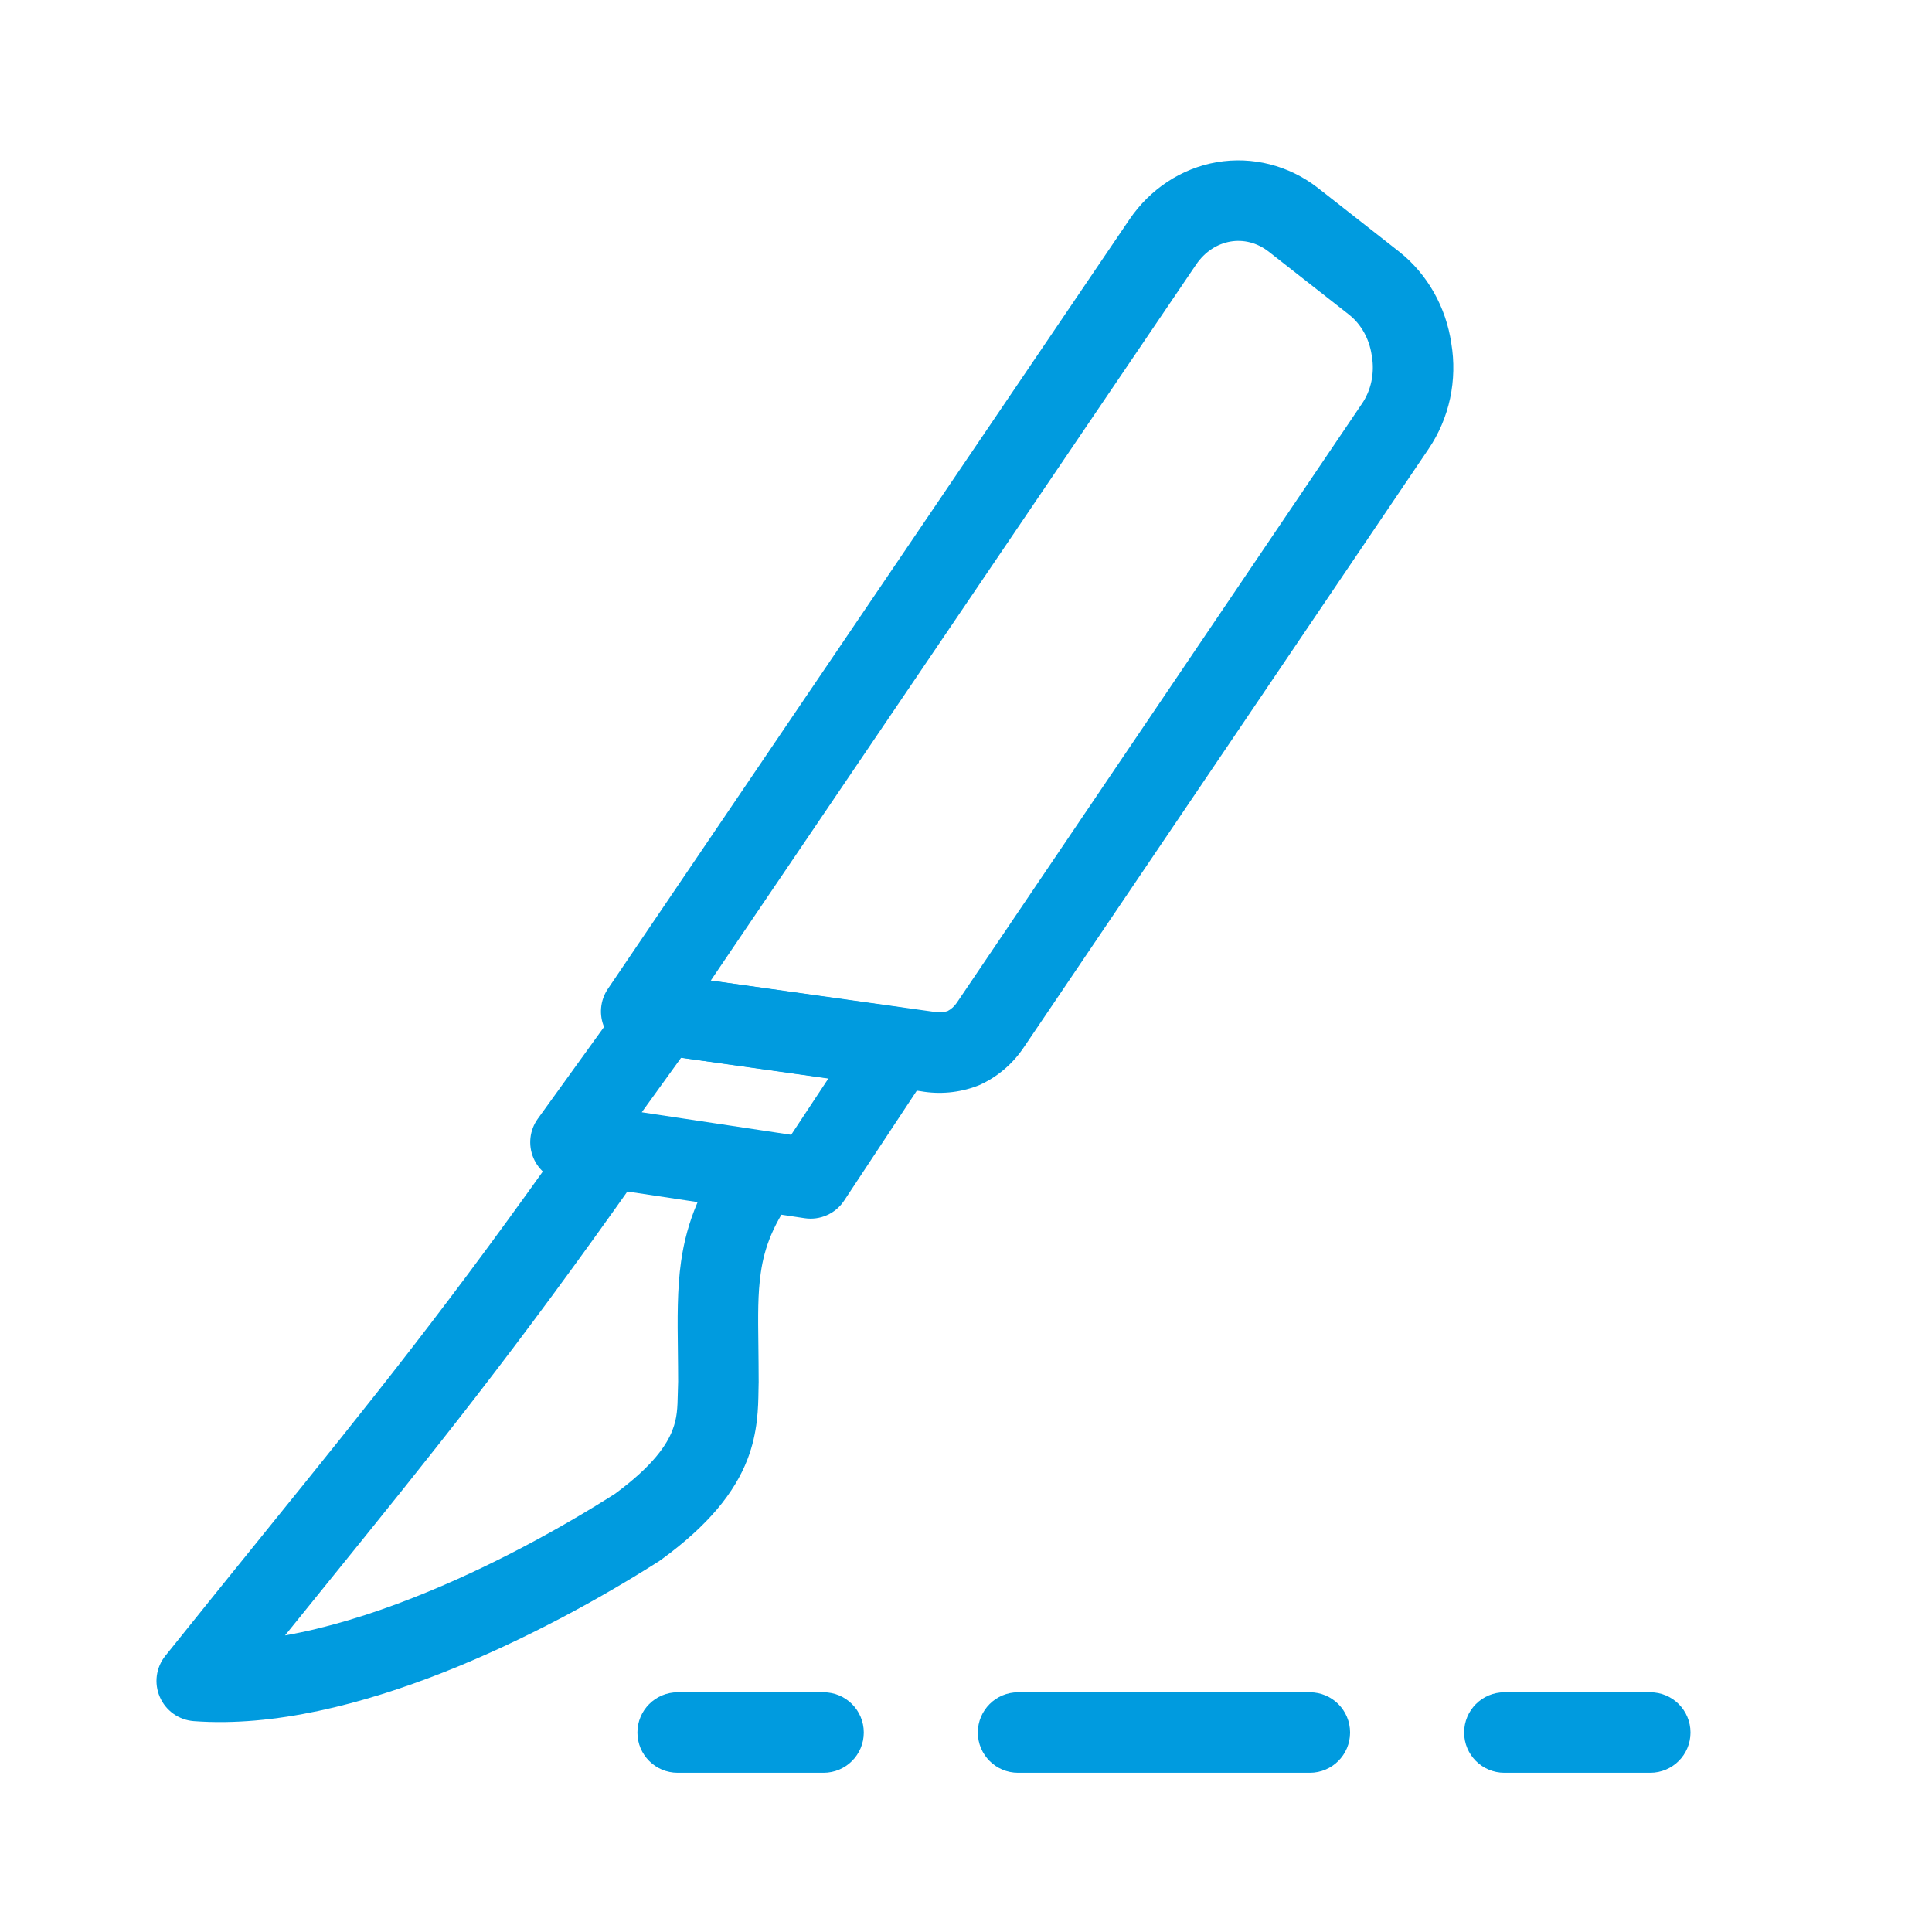 <svg width="41" height="41" viewBox="0 0 41 41" fill="none" xmlns="http://www.w3.org/2000/svg">
<path fill-rule="evenodd" clip-rule="evenodd" d="M5.573 32.578C7.936 29.657 9.537 27.679 12.136 23.993L13.532 24.978C10.898 28.712 9.26 30.737 6.89 33.666C6.62 34 6.341 34.345 6.049 34.706C6.923 34.552 7.852 34.268 8.785 33.9C10.373 33.274 11.895 32.436 13.05 31.701C13.866 31.101 14.152 30.655 14.269 30.354C14.372 30.088 14.377 29.885 14.384 29.567C14.386 29.491 14.388 29.41 14.391 29.32C14.391 29.105 14.388 28.893 14.386 28.685C14.377 28.001 14.369 27.357 14.454 26.767C14.576 25.918 14.884 25.148 15.544 24.261L16.914 25.282C16.407 25.962 16.223 26.47 16.145 27.01C16.08 27.458 16.086 27.916 16.094 28.551C16.096 28.786 16.1 29.044 16.1 29.336C16.1 29.347 16.099 29.358 16.099 29.369C16.097 29.413 16.097 29.465 16.096 29.523C16.091 29.857 16.084 30.399 15.861 30.973C15.589 31.673 15.038 32.365 14.035 33.096C14.021 33.107 14.006 33.117 13.991 33.127C12.767 33.907 11.137 34.809 9.411 35.49C7.701 36.164 5.816 36.653 4.111 36.525C3.795 36.501 3.518 36.304 3.392 36.013C3.265 35.723 3.31 35.386 3.509 35.139C4.272 34.187 4.949 33.349 5.573 32.578Z" fill="#009BDF"/>
<path fill-rule="evenodd" clip-rule="evenodd" d="M26.914 5.333C26.673 5.148 26.386 5.079 26.112 5.126C25.836 5.173 25.571 5.339 25.385 5.612C25.384 5.612 25.385 5.612 25.385 5.612L15.084 20.808L19.792 21.468C19.805 21.469 19.819 21.472 19.832 21.474C19.923 21.491 20.017 21.486 20.108 21.457C20.182 21.419 20.254 21.357 20.311 21.271L20.316 21.263L28.899 8.573L28.902 8.569C28.996 8.431 29.066 8.27 29.103 8.096C29.14 7.921 29.144 7.74 29.114 7.563L29.11 7.54C29.058 7.184 28.881 6.879 28.637 6.684C28.636 6.683 28.636 6.683 28.635 6.682L26.916 5.334C26.915 5.334 26.915 5.333 26.914 5.333ZM25.823 3.442C26.582 3.312 27.351 3.512 27.96 3.982L27.965 3.986L29.699 5.346C30.299 5.824 30.687 6.524 30.799 7.286C30.864 7.672 30.855 8.069 30.774 8.453C30.691 8.839 30.535 9.207 30.313 9.532C30.312 9.533 30.312 9.534 30.312 9.534L21.733 22.217C21.498 22.571 21.169 22.855 20.779 23.029C20.763 23.036 20.747 23.042 20.73 23.048C20.349 23.191 19.938 23.228 19.537 23.157L13.489 22.31C13.197 22.269 12.947 22.081 12.827 21.811C12.707 21.541 12.735 21.229 12.9 20.985L23.971 4.653C24.404 4.017 25.066 3.572 25.823 3.442Z" fill="#009BDF"/>
<path fill-rule="evenodd" clip-rule="evenodd" d="M13.527 36.767C13.527 36.295 13.909 35.913 14.381 35.913H17.477C17.949 35.913 18.331 36.295 18.331 36.767C18.331 37.239 17.949 37.621 17.477 37.621H14.381C13.909 37.621 13.527 37.239 13.527 36.767ZM20.751 36.767C20.751 36.295 21.133 35.913 21.605 35.913H27.797C28.269 35.913 28.651 36.295 28.651 36.767C28.651 37.239 28.269 37.621 27.797 37.621H21.605C21.133 37.621 20.751 37.239 20.751 36.767ZM31.071 36.767C31.071 36.295 31.453 35.913 31.925 35.913H35.021C35.493 35.913 35.875 36.295 35.875 36.767C35.875 37.239 35.493 37.621 35.021 37.621H31.925C31.453 37.621 31.071 37.239 31.071 36.767Z" fill="#009BDF"/>
<path fill-rule="evenodd" clip-rule="evenodd" d="M13.37 21.029C13.556 20.772 13.868 20.639 14.182 20.683L19.156 21.386C19.446 21.427 19.695 21.613 19.816 21.88C19.936 22.148 19.911 22.458 19.749 22.702L17.914 25.479C17.731 25.756 17.403 25.902 17.075 25.852L11.979 25.085C11.685 25.04 11.434 24.846 11.319 24.571C11.204 24.297 11.239 23.982 11.414 23.74L13.37 21.029ZM14.454 22.447L13.619 23.604L16.79 24.082L17.579 22.888L14.454 22.447Z" fill="#009BDF"/>
</svg>
